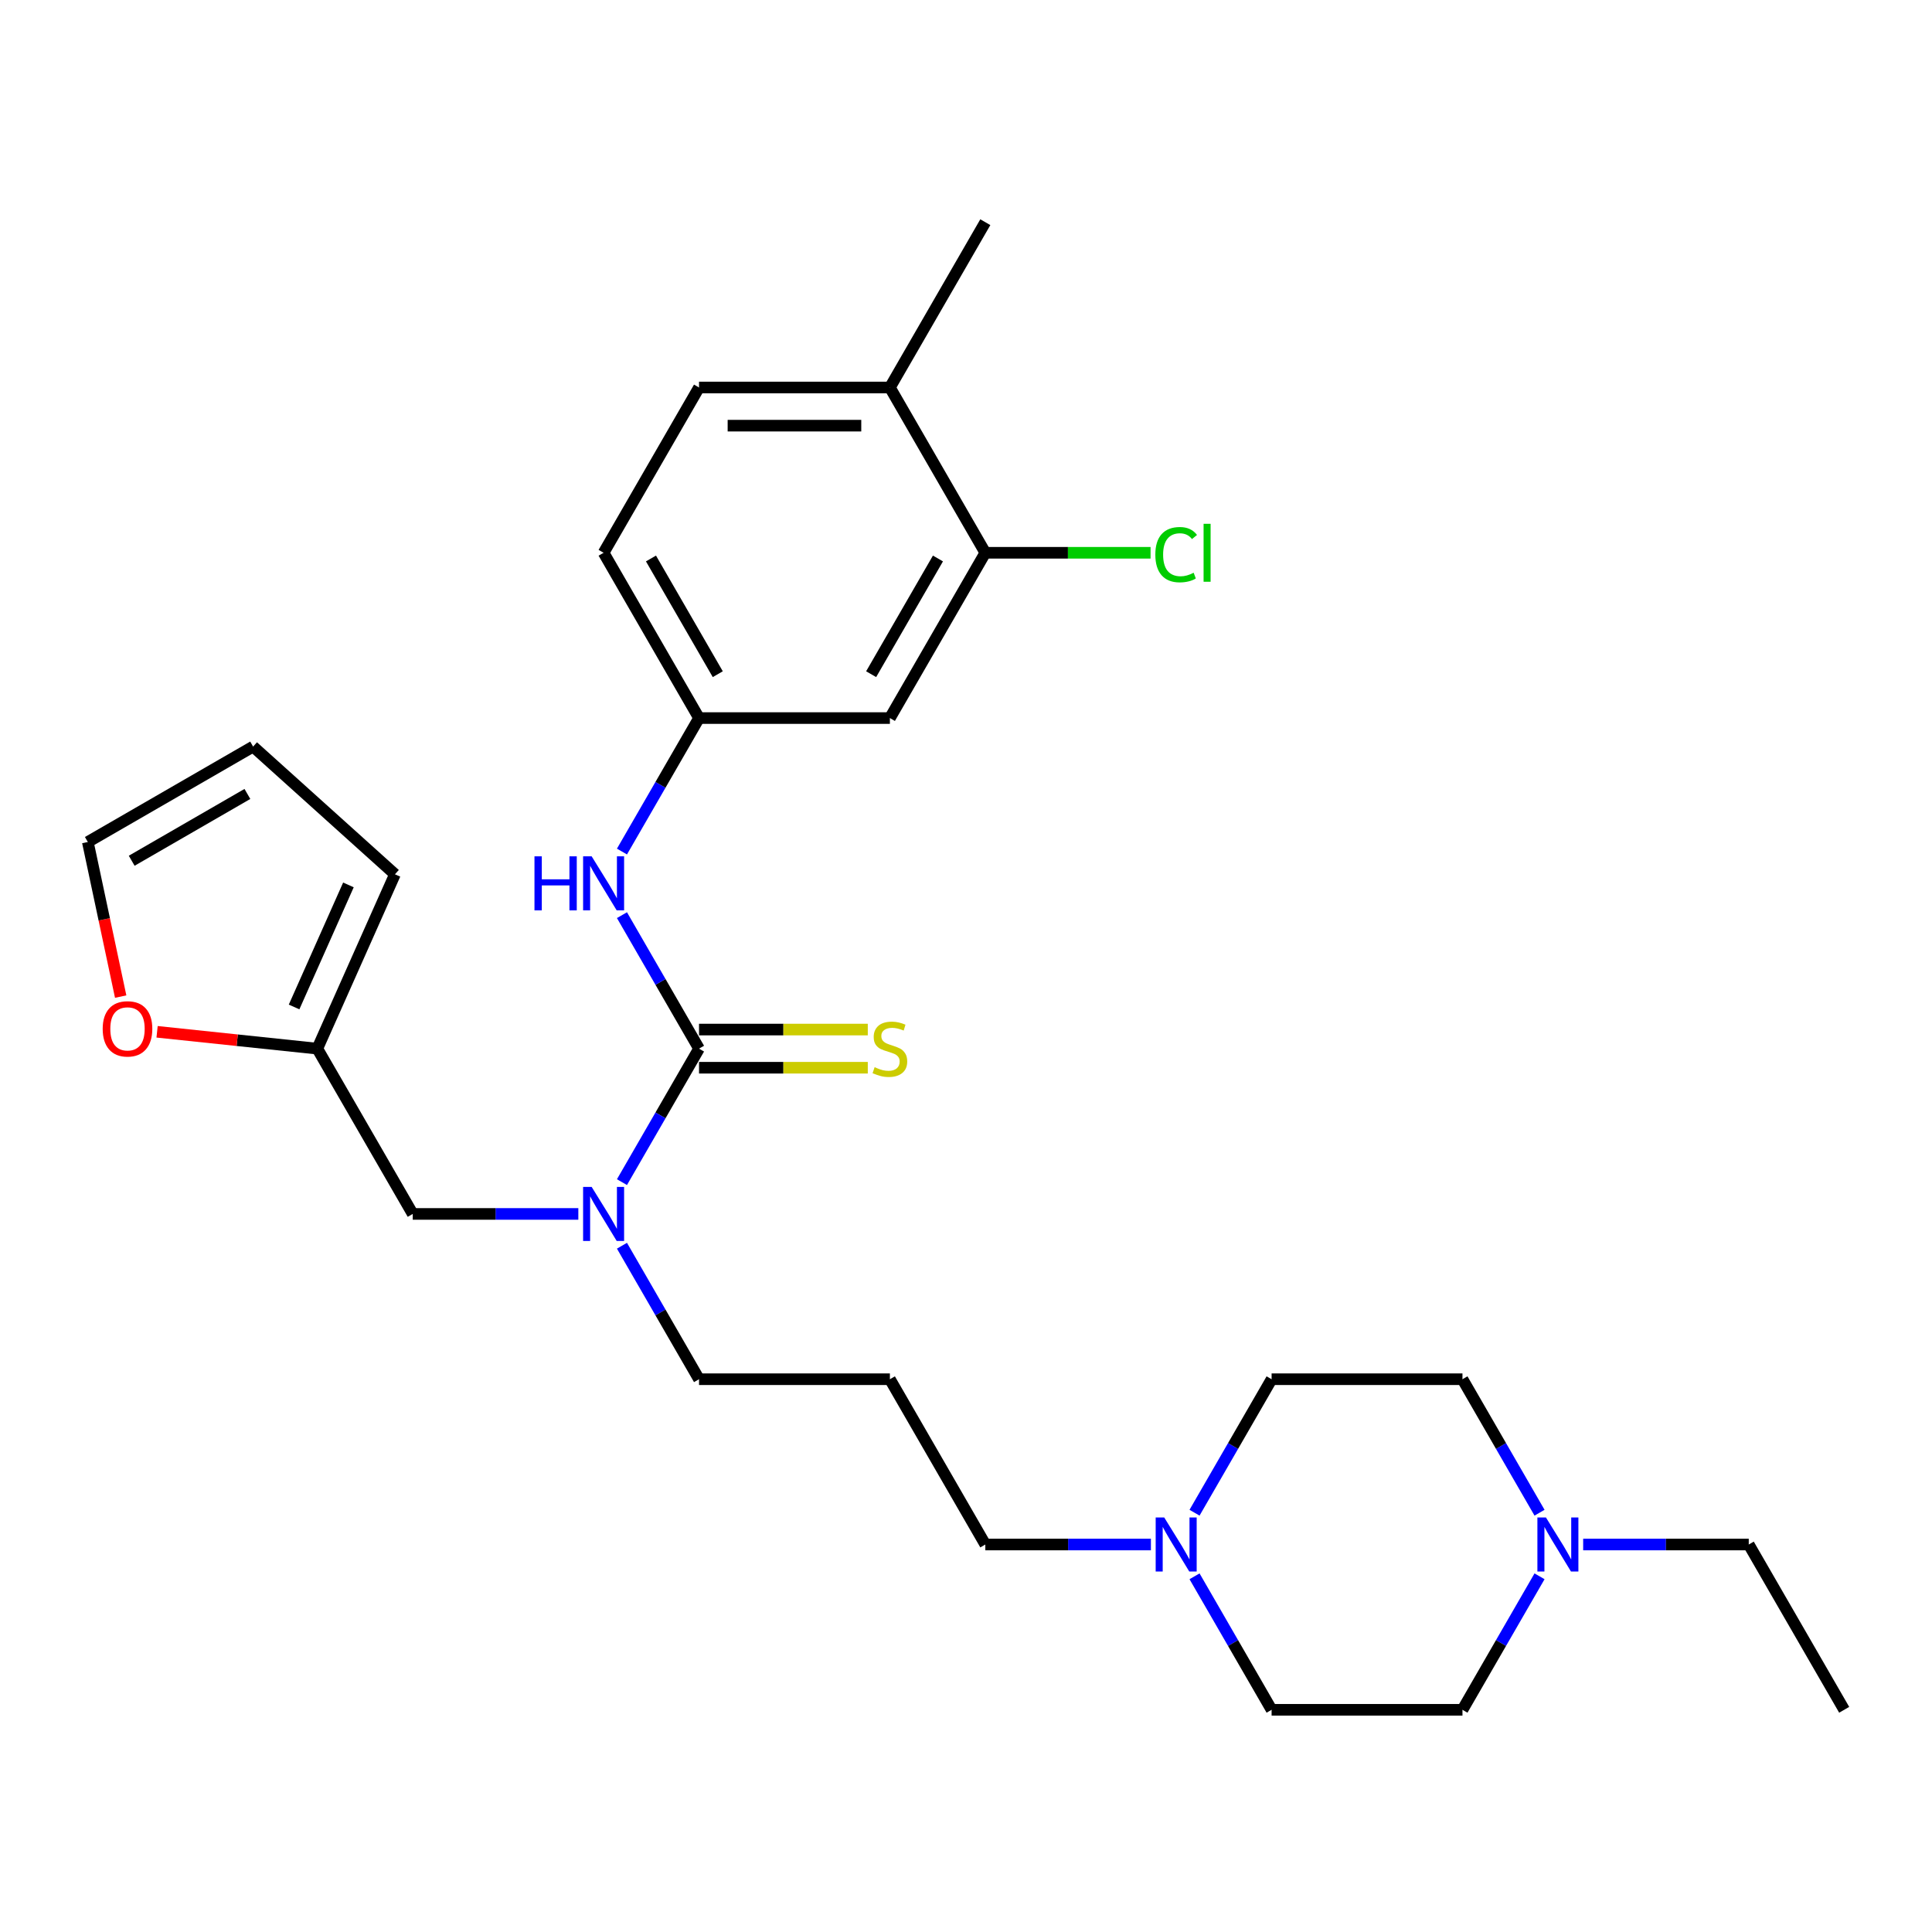 <?xml version='1.0' encoding='iso-8859-1'?>
<svg version='1.1' baseProfile='full'
              xmlns='http://www.w3.org/2000/svg'
                      xmlns:rdkit='http://www.rdkit.org/xml'
                      xmlns:xlink='http://www.w3.org/1999/xlink'
                  xml:space='preserve'
width='1000px' height='1000px' viewBox='0 0 1000 1000'>
<!-- END OF HEADER -->
<rect style='opacity:1.0;fill:#FFFFFF;stroke:none' width='1000' height='1000' x='0' y='0'> </rect>
<path class='bond-0' d='M 361.817,542.776 L 341.871,577.324' style='fill:none;fill-rule:evenodd;stroke:#000000;stroke-width:6px;stroke-linecap:butt;stroke-linejoin:miter;stroke-opacity:1' />
<path class='bond-0' d='M 341.871,577.324 L 321.925,611.871' style='fill:none;fill-rule:evenodd;stroke:#0000FF;stroke-width:6px;stroke-linecap:butt;stroke-linejoin:miter;stroke-opacity:1' />
<path class='bond-1' d='M 361.817,542.776 L 341.871,508.229' style='fill:none;fill-rule:evenodd;stroke:#000000;stroke-width:6px;stroke-linecap:butt;stroke-linejoin:miter;stroke-opacity:1' />
<path class='bond-1' d='M 341.871,508.229 L 321.925,473.682' style='fill:none;fill-rule:evenodd;stroke:#0000FF;stroke-width:6px;stroke-linecap:butt;stroke-linejoin:miter;stroke-opacity:1' />
<path class='bond-7' d='M 361.817,552.655 L 405.491,552.655' style='fill:none;fill-rule:evenodd;stroke:#000000;stroke-width:6px;stroke-linecap:butt;stroke-linejoin:miter;stroke-opacity:1' />
<path class='bond-7' d='M 405.491,552.655 L 449.165,552.655' style='fill:none;fill-rule:evenodd;stroke:#CCCC00;stroke-width:6px;stroke-linecap:butt;stroke-linejoin:miter;stroke-opacity:1' />
<path class='bond-7' d='M 361.817,532.898 L 405.491,532.898' style='fill:none;fill-rule:evenodd;stroke:#000000;stroke-width:6px;stroke-linecap:butt;stroke-linejoin:miter;stroke-opacity:1' />
<path class='bond-7' d='M 405.491,532.898 L 449.165,532.898' style='fill:none;fill-rule:evenodd;stroke:#CCCC00;stroke-width:6px;stroke-linecap:butt;stroke-linejoin:miter;stroke-opacity:1' />
<path class='bond-9' d='M 299.343,628.33 L 256.489,628.33' style='fill:none;fill-rule:evenodd;stroke:#0000FF;stroke-width:6px;stroke-linecap:butt;stroke-linejoin:miter;stroke-opacity:1' />
<path class='bond-9' d='M 256.489,628.33 L 213.635,628.33' style='fill:none;fill-rule:evenodd;stroke:#000000;stroke-width:6px;stroke-linecap:butt;stroke-linejoin:miter;stroke-opacity:1' />
<path class='bond-24' d='M 321.925,644.788 L 341.871,679.335' style='fill:none;fill-rule:evenodd;stroke:#0000FF;stroke-width:6px;stroke-linecap:butt;stroke-linejoin:miter;stroke-opacity:1' />
<path class='bond-24' d='M 341.871,679.335 L 361.817,713.883' style='fill:none;fill-rule:evenodd;stroke:#000000;stroke-width:6px;stroke-linecap:butt;stroke-linejoin:miter;stroke-opacity:1' />
<path class='bond-8' d='M 321.925,440.765 L 341.871,406.218' style='fill:none;fill-rule:evenodd;stroke:#0000FF;stroke-width:6px;stroke-linecap:butt;stroke-linejoin:miter;stroke-opacity:1' />
<path class='bond-8' d='M 341.871,406.218 L 361.817,371.67' style='fill:none;fill-rule:evenodd;stroke:#000000;stroke-width:6px;stroke-linecap:butt;stroke-linejoin:miter;stroke-opacity:1' />
<path class='bond-2' d='M 595.708,799.436 L 552.853,799.436' style='fill:none;fill-rule:evenodd;stroke:#0000FF;stroke-width:6px;stroke-linecap:butt;stroke-linejoin:miter;stroke-opacity:1' />
<path class='bond-2' d='M 552.853,799.436 L 509.999,799.436' style='fill:none;fill-rule:evenodd;stroke:#000000;stroke-width:6px;stroke-linecap:butt;stroke-linejoin:miter;stroke-opacity:1' />
<path class='bond-17' d='M 618.289,782.977 L 638.235,748.43' style='fill:none;fill-rule:evenodd;stroke:#0000FF;stroke-width:6px;stroke-linecap:butt;stroke-linejoin:miter;stroke-opacity:1' />
<path class='bond-17' d='M 638.235,748.43 L 658.181,713.883' style='fill:none;fill-rule:evenodd;stroke:#000000;stroke-width:6px;stroke-linecap:butt;stroke-linejoin:miter;stroke-opacity:1' />
<path class='bond-19' d='M 618.289,815.894 L 638.235,850.441' style='fill:none;fill-rule:evenodd;stroke:#0000FF;stroke-width:6px;stroke-linecap:butt;stroke-linejoin:miter;stroke-opacity:1' />
<path class='bond-19' d='M 638.235,850.441 L 658.181,884.989' style='fill:none;fill-rule:evenodd;stroke:#000000;stroke-width:6px;stroke-linecap:butt;stroke-linejoin:miter;stroke-opacity:1' />
<path class='bond-3' d='M 796.861,815.894 L 776.915,850.441' style='fill:none;fill-rule:evenodd;stroke:#0000FF;stroke-width:6px;stroke-linecap:butt;stroke-linejoin:miter;stroke-opacity:1' />
<path class='bond-3' d='M 776.915,850.441 L 756.969,884.989' style='fill:none;fill-rule:evenodd;stroke:#000000;stroke-width:6px;stroke-linecap:butt;stroke-linejoin:miter;stroke-opacity:1' />
<path class='bond-25' d='M 819.443,799.436 L 862.297,799.436' style='fill:none;fill-rule:evenodd;stroke:#0000FF;stroke-width:6px;stroke-linecap:butt;stroke-linejoin:miter;stroke-opacity:1' />
<path class='bond-25' d='M 862.297,799.436 L 905.151,799.436' style='fill:none;fill-rule:evenodd;stroke:#000000;stroke-width:6px;stroke-linecap:butt;stroke-linejoin:miter;stroke-opacity:1' />
<path class='bond-30' d='M 796.861,782.977 L 776.915,748.43' style='fill:none;fill-rule:evenodd;stroke:#0000FF;stroke-width:6px;stroke-linecap:butt;stroke-linejoin:miter;stroke-opacity:1' />
<path class='bond-30' d='M 776.915,748.43 L 756.969,713.883' style='fill:none;fill-rule:evenodd;stroke:#000000;stroke-width:6px;stroke-linecap:butt;stroke-linejoin:miter;stroke-opacity:1' />
<path class='bond-4' d='M 509.999,286.117 L 460.605,371.67' style='fill:none;fill-rule:evenodd;stroke:#000000;stroke-width:6px;stroke-linecap:butt;stroke-linejoin:miter;stroke-opacity:1' />
<path class='bond-4' d='M 485.479,289.072 L 450.903,348.959' style='fill:none;fill-rule:evenodd;stroke:#000000;stroke-width:6px;stroke-linecap:butt;stroke-linejoin:miter;stroke-opacity:1' />
<path class='bond-21' d='M 509.999,286.117 L 552.764,286.117' style='fill:none;fill-rule:evenodd;stroke:#000000;stroke-width:6px;stroke-linecap:butt;stroke-linejoin:miter;stroke-opacity:1' />
<path class='bond-21' d='M 552.764,286.117 L 595.53,286.117' style='fill:none;fill-rule:evenodd;stroke:#00CC00;stroke-width:6px;stroke-linecap:butt;stroke-linejoin:miter;stroke-opacity:1' />
<path class='bond-28' d='M 509.999,286.117 L 460.605,200.564' style='fill:none;fill-rule:evenodd;stroke:#000000;stroke-width:6px;stroke-linecap:butt;stroke-linejoin:miter;stroke-opacity:1' />
<path class='bond-5' d='M 164.241,542.776 L 213.635,628.33' style='fill:none;fill-rule:evenodd;stroke:#000000;stroke-width:6px;stroke-linecap:butt;stroke-linejoin:miter;stroke-opacity:1' />
<path class='bond-10' d='M 164.241,542.776 L 122.773,538.418' style='fill:none;fill-rule:evenodd;stroke:#000000;stroke-width:6px;stroke-linecap:butt;stroke-linejoin:miter;stroke-opacity:1' />
<path class='bond-10' d='M 122.773,538.418 L 81.306,534.06' style='fill:none;fill-rule:evenodd;stroke:#FF0000;stroke-width:6px;stroke-linecap:butt;stroke-linejoin:miter;stroke-opacity:1' />
<path class='bond-12' d='M 164.241,542.776 L 204.421,452.529' style='fill:none;fill-rule:evenodd;stroke:#000000;stroke-width:6px;stroke-linecap:butt;stroke-linejoin:miter;stroke-opacity:1' />
<path class='bond-12' d='M 152.218,521.203 L 180.345,458.03' style='fill:none;fill-rule:evenodd;stroke:#000000;stroke-width:6px;stroke-linecap:butt;stroke-linejoin:miter;stroke-opacity:1' />
<path class='bond-6' d='M 460.605,371.67 L 361.817,371.67' style='fill:none;fill-rule:evenodd;stroke:#000000;stroke-width:6px;stroke-linecap:butt;stroke-linejoin:miter;stroke-opacity:1' />
<path class='bond-22' d='M 361.817,371.67 L 312.423,286.117' style='fill:none;fill-rule:evenodd;stroke:#000000;stroke-width:6px;stroke-linecap:butt;stroke-linejoin:miter;stroke-opacity:1' />
<path class='bond-22' d='M 371.518,348.959 L 336.943,289.072' style='fill:none;fill-rule:evenodd;stroke:#000000;stroke-width:6px;stroke-linecap:butt;stroke-linejoin:miter;stroke-opacity:1' />
<path class='bond-13' d='M 62.462,515.834 L 53.958,475.828' style='fill:none;fill-rule:evenodd;stroke:#FF0000;stroke-width:6px;stroke-linecap:butt;stroke-linejoin:miter;stroke-opacity:1' />
<path class='bond-13' d='M 53.958,475.828 L 45.455,435.821' style='fill:none;fill-rule:evenodd;stroke:#000000;stroke-width:6px;stroke-linecap:butt;stroke-linejoin:miter;stroke-opacity:1' />
<path class='bond-11' d='M 460.605,200.564 L 361.817,200.564' style='fill:none;fill-rule:evenodd;stroke:#000000;stroke-width:6px;stroke-linecap:butt;stroke-linejoin:miter;stroke-opacity:1' />
<path class='bond-11' d='M 445.787,220.322 L 376.635,220.322' style='fill:none;fill-rule:evenodd;stroke:#000000;stroke-width:6px;stroke-linecap:butt;stroke-linejoin:miter;stroke-opacity:1' />
<path class='bond-26' d='M 460.605,200.564 L 509.999,115.011' style='fill:none;fill-rule:evenodd;stroke:#000000;stroke-width:6px;stroke-linecap:butt;stroke-linejoin:miter;stroke-opacity:1' />
<path class='bond-14' d='M 204.421,452.529 L 131.008,386.427' style='fill:none;fill-rule:evenodd;stroke:#000000;stroke-width:6px;stroke-linecap:butt;stroke-linejoin:miter;stroke-opacity:1' />
<path class='bond-29' d='M 45.455,435.821 L 131.008,386.427' style='fill:none;fill-rule:evenodd;stroke:#000000;stroke-width:6px;stroke-linecap:butt;stroke-linejoin:miter;stroke-opacity:1' />
<path class='bond-29' d='M 68.166,445.522 L 128.053,410.947' style='fill:none;fill-rule:evenodd;stroke:#000000;stroke-width:6px;stroke-linecap:butt;stroke-linejoin:miter;stroke-opacity:1' />
<path class='bond-15' d='M 361.817,200.564 L 312.423,286.117' style='fill:none;fill-rule:evenodd;stroke:#000000;stroke-width:6px;stroke-linecap:butt;stroke-linejoin:miter;stroke-opacity:1' />
<path class='bond-16' d='M 756.969,713.883 L 658.181,713.883' style='fill:none;fill-rule:evenodd;stroke:#000000;stroke-width:6px;stroke-linecap:butt;stroke-linejoin:miter;stroke-opacity:1' />
<path class='bond-18' d='M 756.969,884.989 L 658.181,884.989' style='fill:none;fill-rule:evenodd;stroke:#000000;stroke-width:6px;stroke-linecap:butt;stroke-linejoin:miter;stroke-opacity:1' />
<path class='bond-20' d='M 460.605,713.883 L 361.817,713.883' style='fill:none;fill-rule:evenodd;stroke:#000000;stroke-width:6px;stroke-linecap:butt;stroke-linejoin:miter;stroke-opacity:1' />
<path class='bond-23' d='M 460.605,713.883 L 509.999,799.436' style='fill:none;fill-rule:evenodd;stroke:#000000;stroke-width:6px;stroke-linecap:butt;stroke-linejoin:miter;stroke-opacity:1' />
<path class='bond-27' d='M 905.151,799.436 L 954.545,884.989' style='fill:none;fill-rule:evenodd;stroke:#000000;stroke-width:6px;stroke-linecap:butt;stroke-linejoin:miter;stroke-opacity:1' />
<path  class='atom-1' d='M 306.239 614.341
L 315.406 629.159
Q 316.315 630.621, 317.777 633.269
Q 319.239 635.916, 319.318 636.074
L 319.318 614.341
L 323.033 614.341
L 323.033 642.318
L 319.2 642.318
L 309.36 626.117
Q 308.214 624.22, 306.989 622.047
Q 305.804 619.873, 305.448 619.201
L 305.448 642.318
L 301.813 642.318
L 301.813 614.341
L 306.239 614.341
' fill='#0000FF'/>
<path  class='atom-2' d='M 276.642 443.235
L 280.435 443.235
L 280.435 455.129
L 294.74 455.129
L 294.74 443.235
L 298.533 443.235
L 298.533 471.212
L 294.74 471.212
L 294.74 458.29
L 280.435 458.29
L 280.435 471.212
L 276.642 471.212
L 276.642 443.235
' fill='#0000FF'/>
<path  class='atom-2' d='M 306.239 443.235
L 315.406 458.053
Q 316.315 459.515, 317.777 462.163
Q 319.239 464.81, 319.318 464.968
L 319.318 443.235
L 323.033 443.235
L 323.033 471.212
L 319.2 471.212
L 309.36 455.011
Q 308.214 453.114, 306.989 450.941
Q 305.804 448.767, 305.448 448.095
L 305.448 471.212
L 301.813 471.212
L 301.813 443.235
L 306.239 443.235
' fill='#0000FF'/>
<path  class='atom-3' d='M 602.603 785.447
L 611.771 800.265
Q 612.679 801.727, 614.141 804.375
Q 615.603 807.022, 615.683 807.18
L 615.683 785.447
L 619.397 785.447
L 619.397 813.424
L 615.564 813.424
L 605.725 797.223
Q 604.579 795.326, 603.354 793.153
Q 602.168 790.979, 601.813 790.307
L 601.813 813.424
L 598.177 813.424
L 598.177 785.447
L 602.603 785.447
' fill='#0000FF'/>
<path  class='atom-4' d='M 800.179 785.447
L 809.347 800.265
Q 810.256 801.727, 811.718 804.375
Q 813.18 807.022, 813.259 807.18
L 813.259 785.447
L 816.973 785.447
L 816.973 813.424
L 813.14 813.424
L 803.301 797.223
Q 802.155 795.326, 800.93 793.153
Q 799.745 790.979, 799.389 790.307
L 799.389 813.424
L 795.753 813.424
L 795.753 785.447
L 800.179 785.447
' fill='#0000FF'/>
<path  class='atom-8' d='M 452.702 552.379
Q 453.018 552.497, 454.322 553.05
Q 455.626 553.604, 457.049 553.959
Q 458.511 554.275, 459.933 554.275
Q 462.581 554.275, 464.122 553.011
Q 465.663 551.707, 465.663 549.455
Q 465.663 547.913, 464.873 546.965
Q 464.122 546.017, 462.936 545.503
Q 461.751 544.989, 459.775 544.397
Q 457.286 543.646, 455.784 542.935
Q 454.322 542.223, 453.255 540.722
Q 452.228 539.22, 452.228 536.691
Q 452.228 533.174, 454.599 531.001
Q 457.009 528.828, 461.751 528.828
Q 464.991 528.828, 468.666 530.369
L 467.757 533.411
Q 464.398 532.028, 461.869 532.028
Q 459.143 532.028, 457.641 533.174
Q 456.14 534.281, 456.179 536.217
Q 456.179 537.719, 456.93 538.627
Q 457.72 539.536, 458.827 540.05
Q 459.973 540.564, 461.869 541.156
Q 464.398 541.947, 465.9 542.737
Q 467.402 543.527, 468.468 545.147
Q 469.575 546.728, 469.575 549.455
Q 469.575 553.327, 466.967 555.421
Q 464.398 557.476, 460.091 557.476
Q 457.602 557.476, 455.705 556.923
Q 453.848 556.409, 451.635 555.5
L 452.702 552.379
' fill='#CCCC00'/>
<path  class='atom-11' d='M 53.151 532.529
Q 53.151 525.812, 56.471 522.058
Q 59.79 518.304, 65.994 518.304
Q 72.198 518.304, 75.517 522.058
Q 78.836 525.812, 78.836 532.529
Q 78.836 539.326, 75.477 543.198
Q 72.119 547.031, 65.994 547.031
Q 59.829 547.031, 56.471 543.198
Q 53.151 539.365, 53.151 532.529
M 65.994 543.87
Q 70.261 543.87, 72.553 541.025
Q 74.885 538.141, 74.885 532.529
Q 74.885 527.037, 72.553 524.271
Q 70.261 521.465, 65.994 521.465
Q 61.726 521.465, 59.395 524.231
Q 57.103 526.997, 57.103 532.529
Q 57.103 538.18, 59.395 541.025
Q 61.726 543.87, 65.994 543.87
' fill='#FF0000'/>
<path  class='atom-22' d='M 597.999 287.086
Q 597.999 280.131, 601.24 276.496
Q 604.519 272.821, 610.723 272.821
Q 616.493 272.821, 619.575 276.891
L 616.967 279.025
Q 614.714 276.061, 610.723 276.061
Q 606.495 276.061, 604.243 278.906
Q 602.03 281.712, 602.03 287.086
Q 602.03 292.618, 604.322 295.463
Q 606.653 298.308, 611.158 298.308
Q 614.24 298.308, 617.836 296.451
L 618.943 299.414
Q 617.48 300.363, 615.268 300.916
Q 613.055 301.469, 610.605 301.469
Q 604.519 301.469, 601.24 297.755
Q 597.999 294.04, 597.999 287.086
' fill='#00CC00'/>
<path  class='atom-22' d='M 622.973 271.121
L 626.608 271.121
L 626.608 301.114
L 622.973 301.114
L 622.973 271.121
' fill='#00CC00'/>
</svg>

